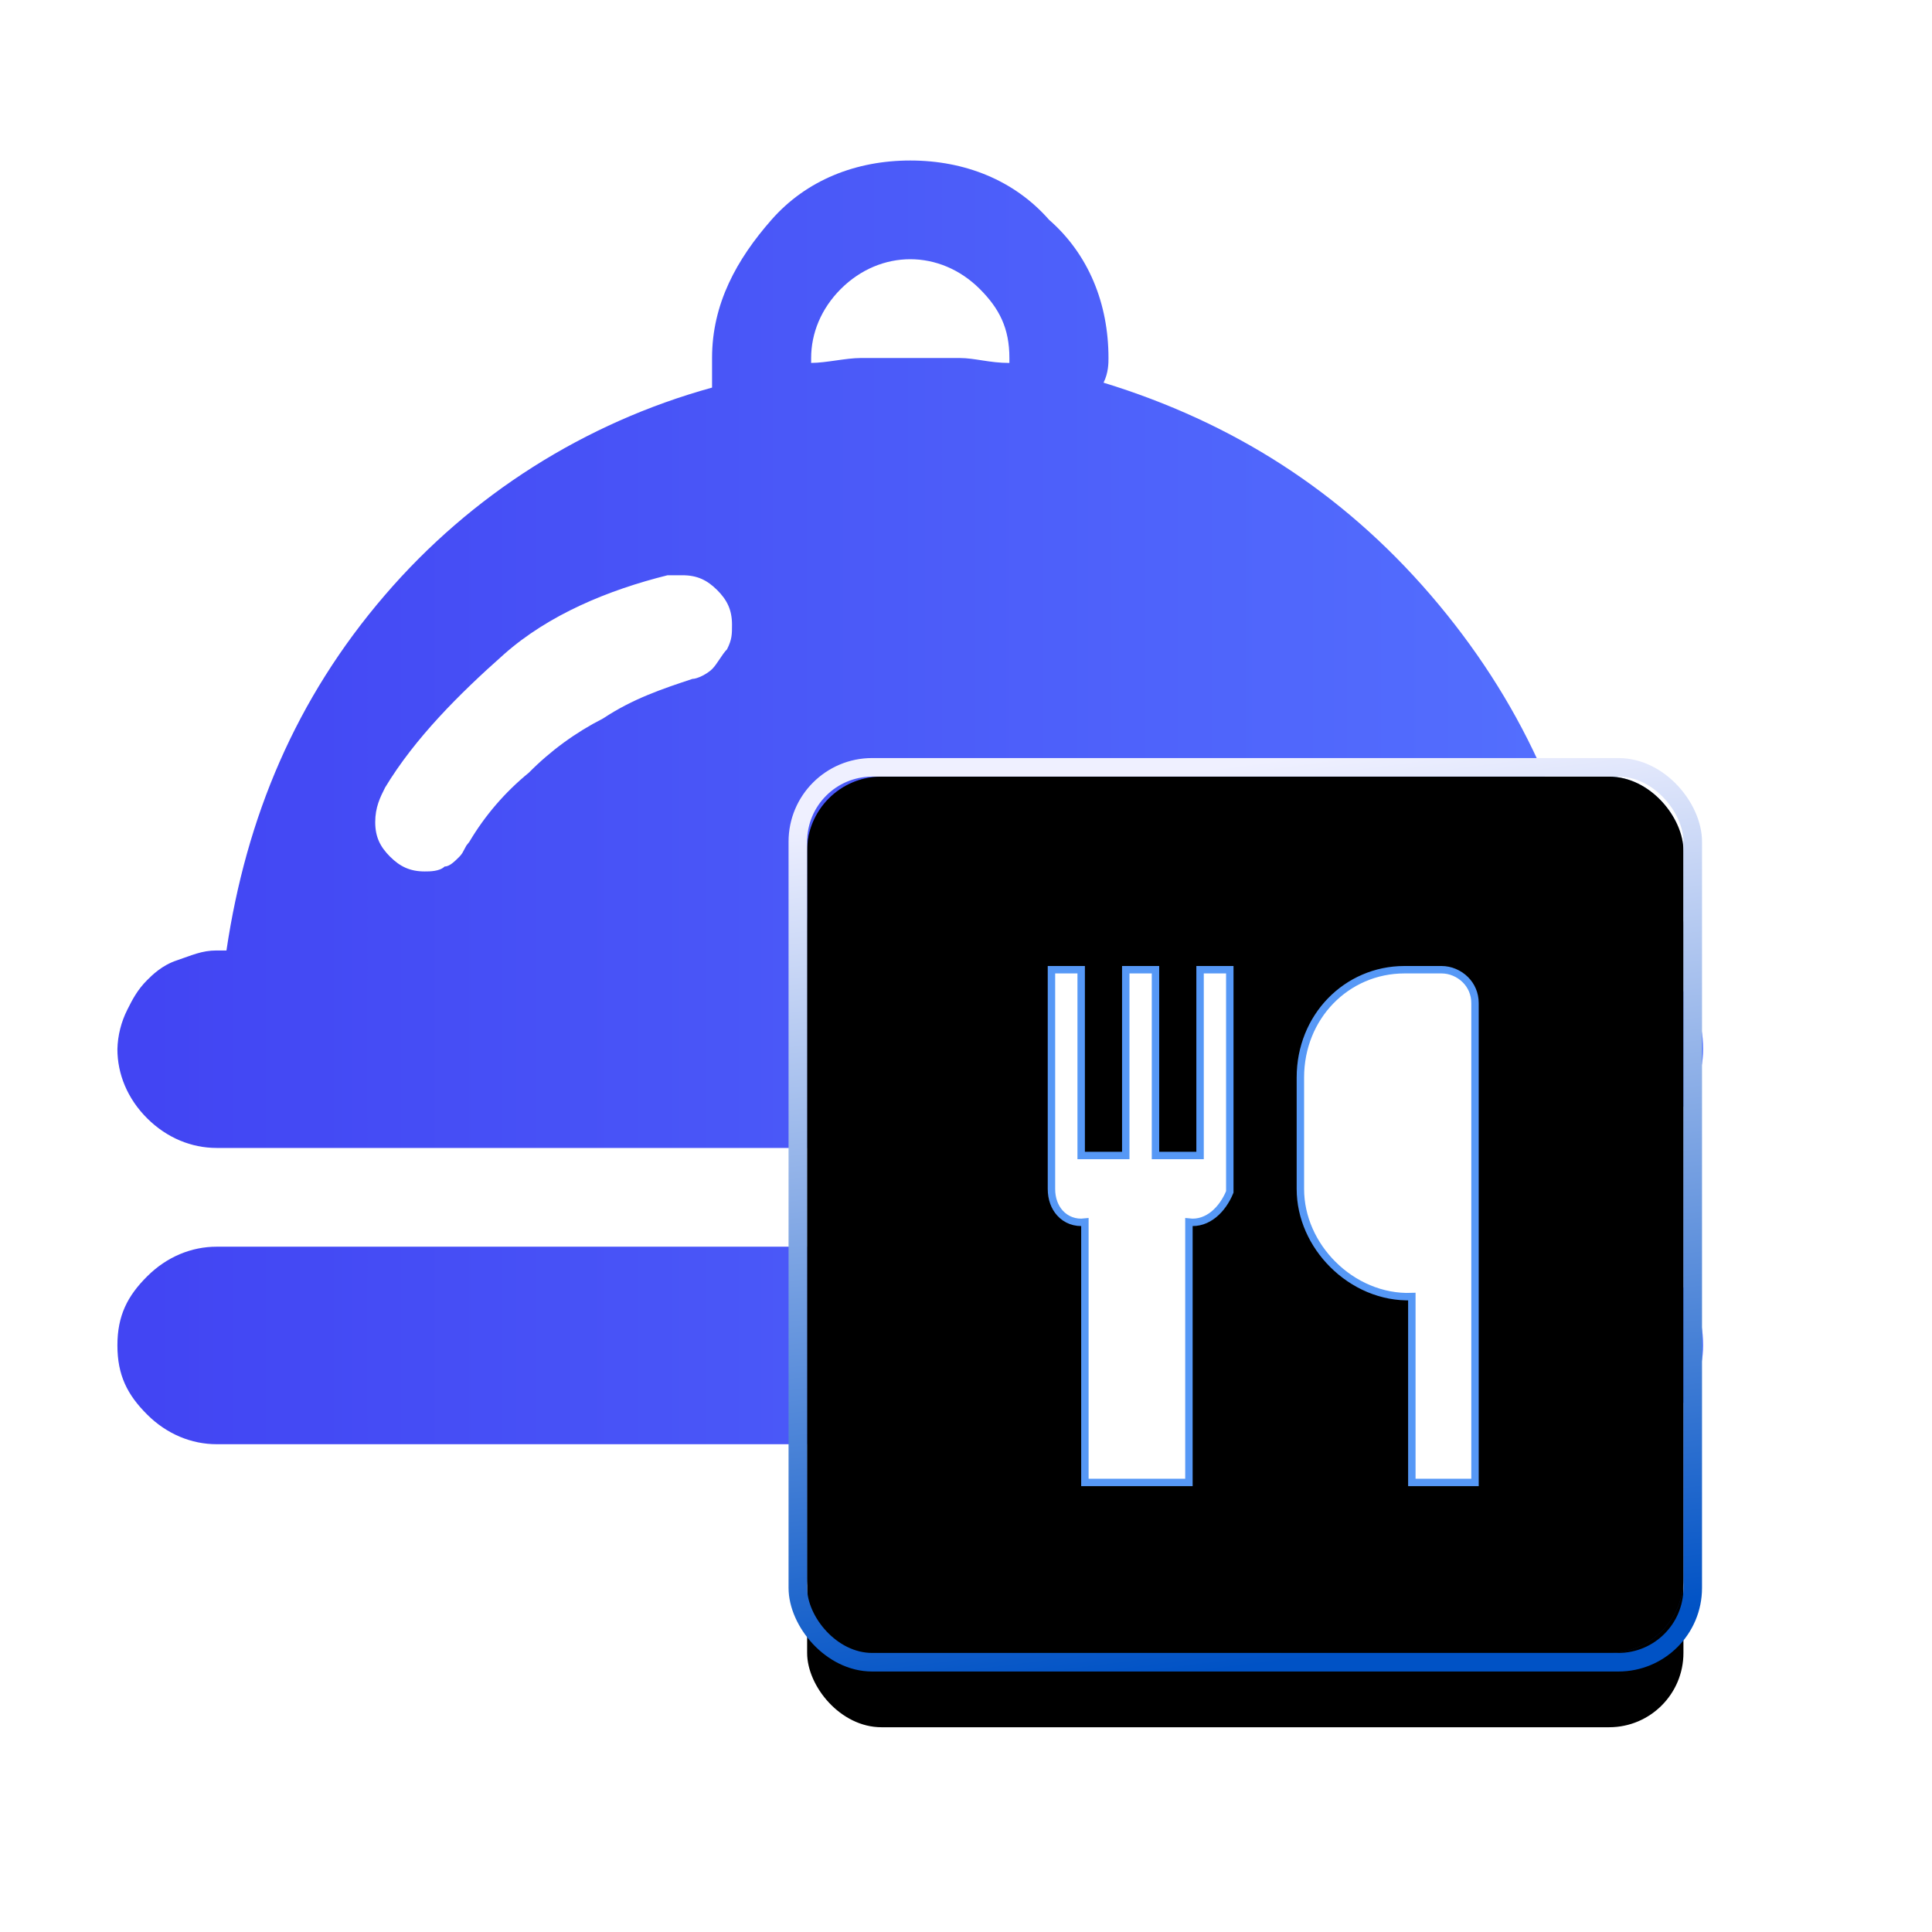<?xml version="1.0" encoding="UTF-8"?>
<svg width="52px" height="52px" viewBox="0 0 52 52" version="1.1" xmlns="http://www.w3.org/2000/svg" xmlns:xlink="http://www.w3.org/1999/xlink">
    <title>食堂</title>
    <defs>
        <linearGradient x1="1.831%" y1="50%" x2="100%" y2="50%" id="linearGradient-1">
            <stop stop-color="#4245F3" offset="0%"></stop>
            <stop stop-color="#5573FF" offset="100%"></stop>
        </linearGradient>
        <linearGradient x1="100%" y1="50%" x2="6.5%" y2="74.031%" id="linearGradient-2">
            <stop stop-color="#0046D2" stop-opacity="0.5" offset="0%"></stop>
            <stop stop-color="#000000" stop-opacity="0.5" offset="100%"></stop>
        </linearGradient>
        <linearGradient x1="56.627%" y1="100%" x2="43.892%" y2="0%" id="linearGradient-3">
            <stop stop-color="#0052C5" offset="0%"></stop>
            <stop stop-color="#EFF0FF" offset="100%"></stop>
        </linearGradient>
        <rect id="path-4" x="0" y="0" width="23.586" height="23.586" rx="2"></rect>
        <filter x="-57.2%" y="-48.8%" width="214.5%" height="214.5%" filterUnits="objectBoundingBox" id="filter-5">
            <feMorphology radius="0.5" operator="dilate" in="SourceAlpha" result="shadowSpreadOuter1"></feMorphology>
            <feOffset dx="0" dy="2" in="shadowSpreadOuter1" result="shadowOffsetOuter1"></feOffset>
            <feGaussianBlur stdDeviation="4" in="shadowOffsetOuter1" result="shadowBlurOuter1"></feGaussianBlur>
            <feComposite in="shadowBlurOuter1" in2="SourceAlpha" operator="out" result="shadowBlurOuter1"></feComposite>
            <feColorMatrix values="0 0 0 0 0   0 0 0 0 0.172   0 0 0 0 1  0 0 0 0.1 0" type="matrix" in="shadowBlurOuter1"></feColorMatrix>
        </filter>
        <filter x="-39.2%" y="-30.7%" width="178.4%" height="178.4%" filterUnits="objectBoundingBox" id="filter-6">
            <feGaussianBlur stdDeviation="0.5" in="SourceAlpha" result="shadowBlurInner1"></feGaussianBlur>
            <feOffset dx="-0.5" dy="-0.5" in="shadowBlurInner1" result="shadowOffsetInner1"></feOffset>
            <feComposite in="shadowOffsetInner1" in2="SourceAlpha" operator="arithmetic" k2="-1" k3="1" result="shadowInnerInner1"></feComposite>
            <feColorMatrix values="0 0 0 0 1   0 0 0 0 1   0 0 0 0 1  0 0 0 0.5 0" type="matrix" in="shadowInnerInner1" result="shadowMatrixInner1"></feColorMatrix>
            <feGaussianBlur stdDeviation="0.5" in="SourceAlpha" result="shadowBlurInner2"></feGaussianBlur>
            <feOffset dx="0.5" dy="0.5" in="shadowBlurInner2" result="shadowOffsetInner2"></feOffset>
            <feComposite in="shadowOffsetInner2" in2="SourceAlpha" operator="arithmetic" k2="-1" k3="1" result="shadowInnerInner2"></feComposite>
            <feColorMatrix values="0 0 0 0 0   0 0 0 0 0.013   0 0 0 0 0.778  0 0 0 0.135 0" type="matrix" in="shadowInnerInner2" result="shadowMatrixInner2"></feColorMatrix>
            <feMerge>
                <feMergeNode in="shadowMatrixInner1"></feMergeNode>
                <feMergeNode in="shadowMatrixInner2"></feMergeNode>
            </feMerge>
        </filter>
        <path d="M10.9,16 L10.9,11 C9.3,11 7.9,9.6 7.9,8 L7.9,5 C7.9,3.3 9.2,2 10.8,2 L11.8,2 C12.3,2 12.8,2.4 12.8,3 L12.8,16 L10.9,16 Z M5.1,9 L5.1,16 L2.1,16 L2.1,9 C1.6,9 1.2,8.6 1.2,8 L1.2,2 L2.2,2 L2.2,7 L3.2,7 L3.2,2 L4.2,2 L4.2,7 L5.2,7 L5.2,2 L6.2,2 L6.2,8.1 C6,8.6 5.6,9 5.1,9 L5.1,9 Z" id="path-7"></path>
        <filter x="-60.3%" y="-35.7%" width="220.7%" height="200.0%" filterUnits="objectBoundingBox" id="filter-8">
            <feOffset dx="0" dy="2" in="SourceAlpha" result="shadowOffsetOuter1"></feOffset>
            <feGaussianBlur stdDeviation="2" in="shadowOffsetOuter1" result="shadowBlurOuter1"></feGaussianBlur>
            <feComposite in="shadowBlurOuter1" in2="SourceAlpha" operator="out" result="shadowBlurOuter1"></feComposite>
            <feColorMatrix values="0 0 0 0 0.059   0 0 0 0 0.475   0 0 0 0 1  0 0 0 0.6 0" type="matrix" in="shadowBlurOuter1"></feColorMatrix>
        </filter>
    </defs>
    <g id="解决方案" stroke="none" stroke-width="1" fill="none" fill-rule="evenodd">
        <g id="智慧校园解决方案" transform="translate(-1337, -851)">
            <g id="编组" transform="translate(1198, 847)">
                <g id="编组-24" transform="translate(135, 0)">
                    <rect id="矩形" x="6" y="4.489" width="46" height="46"></rect>
                    <g id="编组-29">
                        <g id="缴费">
                            <rect id="矩形" fill="#000000" fill-rule="nonzero" opacity="0" x="3.733" y="2" width="48" height="48"></rect>
                            <g id="餐饮">
                                <rect id="矩形" fill="#000000" fill-rule="nonzero" opacity="0" x="0" y="0" width="52" height="52"></rect>
                                <path d="M47.172,37.555 C47.84,37.555 48.507,37.821 49.039,38.352 C49.574,38.884 49.84,39.415 49.84,40.213 C49.84,40.877 49.573,41.541 49.039,42.073 C48.506,42.604 47.839,42.871 47.172,42.871 L47.172,42.871 L9.828,42.871 C9.16,42.871 8.493,42.604 7.961,42.073 C7.426,41.541 7.16,41.01 7.16,40.212 C7.16,39.415 7.427,38.884 7.961,38.353 C8.494,37.821 9.161,37.555 9.828,37.555 L9.828,37.555 Z M28.5,8.32 C29.967,8.32 31.301,8.851 32.234,9.914 C33.301,10.845 33.835,12.173 33.835,13.636 C33.835,13.769 33.835,14.034 33.702,14.3 C37.17,15.363 40.104,17.224 42.505,20.014 C44.905,22.804 46.372,25.995 46.905,29.582 L46.905,29.582 L47.172,29.582 C47.972,29.582 48.506,29.848 49.039,30.379 C49.573,30.911 49.84,31.442 49.84,32.24 C49.84,32.904 49.573,33.568 49.039,34.1 C48.506,34.631 47.839,34.897 47.172,34.897 L47.172,34.897 L9.828,34.897 C9.16,34.897 8.494,34.631 7.961,34.1 C7.427,33.568 7.16,32.904 7.16,32.239 C7.169,31.869 7.261,31.506 7.427,31.176 C7.56,30.911 7.694,30.645 7.961,30.379 C8.094,30.246 8.36,29.98 8.761,29.848 C9.161,29.714 9.427,29.582 9.828,29.582 L9.828,29.582 L10.095,29.582 C10.628,25.994 11.961,22.805 14.363,20.014 C16.677,17.32 19.741,15.377 23.165,14.432 L23.165,14.432 L23.165,13.635 C23.165,12.173 23.832,10.977 24.765,9.915 C25.699,8.851 27.033,8.32 28.5,8.32 Z M22.368,19.483 L21.967,19.483 C20.367,19.881 18.766,20.546 17.566,21.609 C16.366,22.672 15.166,23.868 14.365,25.197 C14.231,25.462 14.099,25.728 14.099,26.127 C14.099,26.525 14.232,26.791 14.498,27.057 C14.766,27.323 15.032,27.455 15.432,27.455 C15.565,27.455 15.833,27.455 15.966,27.323 C16.099,27.323 16.233,27.19 16.366,27.057 C16.399,27.023 16.424,26.99 16.445,26.957 L16.553,26.758 L16.553,26.758 L16.632,26.658 C17.052,25.949 17.594,25.319 18.233,24.798 C18.817,24.207 19.493,23.713 20.234,23.336 C21.034,22.805 21.834,22.539 22.635,22.273 C22.768,22.273 23.034,22.14 23.168,22.007 C23.302,21.874 23.435,21.608 23.568,21.476 C23.702,21.21 23.702,21.077 23.702,20.811 C23.702,20.413 23.568,20.146 23.302,19.881 C23.034,19.615 22.768,19.483 22.368,19.483 L22.368,19.483 Z M28.5,10.977 C27.832,10.977 27.167,11.244 26.633,11.775 C26.1,12.307 25.832,12.971 25.832,13.636 L25.832,13.636 L25.832,13.768 C26.232,13.768 26.766,13.636 27.167,13.636 L27.167,13.636 L29.834,13.636 C30.234,13.636 30.634,13.769 31.168,13.769 L31.168,13.769 L31.168,13.635 C31.168,12.838 30.901,12.307 30.368,11.775 C29.834,11.244 29.167,10.977 28.5,10.977 Z" id="形状结合" fill="url(#linearGradient-1)"></path>
                            </g>
                        </g>
                        <g id="编组-37" transform="translate(25.724, 24.903)">
                            <g id="矩形">
                                <use fill="black" fill-opacity="1" filter="url(#filter-5)" xlink:href="#path-4"></use>
                                <use fill="url(#linearGradient-2)" fill-rule="evenodd" style="mix-blend-mode: lighten;" xlink:href="#path-4"></use>
                                <use fill="black" fill-opacity="1" filter="url(#filter-6)" xlink:href="#path-4"></use>
                                <rect stroke="url(#linearGradient-3)" stroke-width="0.5" x="-0.25" y="-0.25" width="24.086" height="24.086" rx="2"></rect>
                            </g>
                            <g id="餐饮" transform="translate(5.276, 3.097)">
                                <rect id="矩形" fill="#000000" fill-rule="nonzero" opacity="0" x="0" y="0" width="14" height="14"></rect>
                                <g id="形状">
                                    <use fill="black" fill-opacity="1" filter="url(#filter-8)" xlink:href="#path-7"></use>
                                    <path stroke="#5698F6" stroke-width="0.2" d="M11.8,2.1 C12.035,2.1 12.271,2.199 12.442,2.37 C12.598,2.526 12.7,2.743 12.7,3 L12.7,3 L12.7,15.9 L11,15.9 L11,10.898 C10.189,10.929 9.425,10.584 8.871,10.029 C8.339,9.498 8,8.773 8,8 L8,8 L8,5 C8,4.183 8.31,3.462 8.811,2.943 C9.319,2.418 10.023,2.1 10.8,2.1 L10.8,2.1 L11.8,2.1 Z M2.1,2.1 L2.1,7.1 L3.3,7.1 L3.3,2.1 L4.1,2.1 L4.1,7.1 L5.3,7.1 L5.3,2.1 L6.1,2.1 L6.1,8.08 C6.002,8.319 5.855,8.533 5.672,8.683 C5.483,8.838 5.254,8.924 5,8.894 L5,8.894 L5,15.9 L2.2,15.9 L2.2,8.894 C1.935,8.925 1.693,8.832 1.528,8.648 C1.385,8.49 1.3,8.266 1.3,8 L1.3,8 L1.3,2.1 L2.1,2.1 Z" stroke-linejoin="square" fill="#FFFFFF" fill-rule="evenodd"></path>
                                </g>
                            </g>
                        </g>
                    </g>
                </g>
            </g>
        </g>
    </g>
</svg>